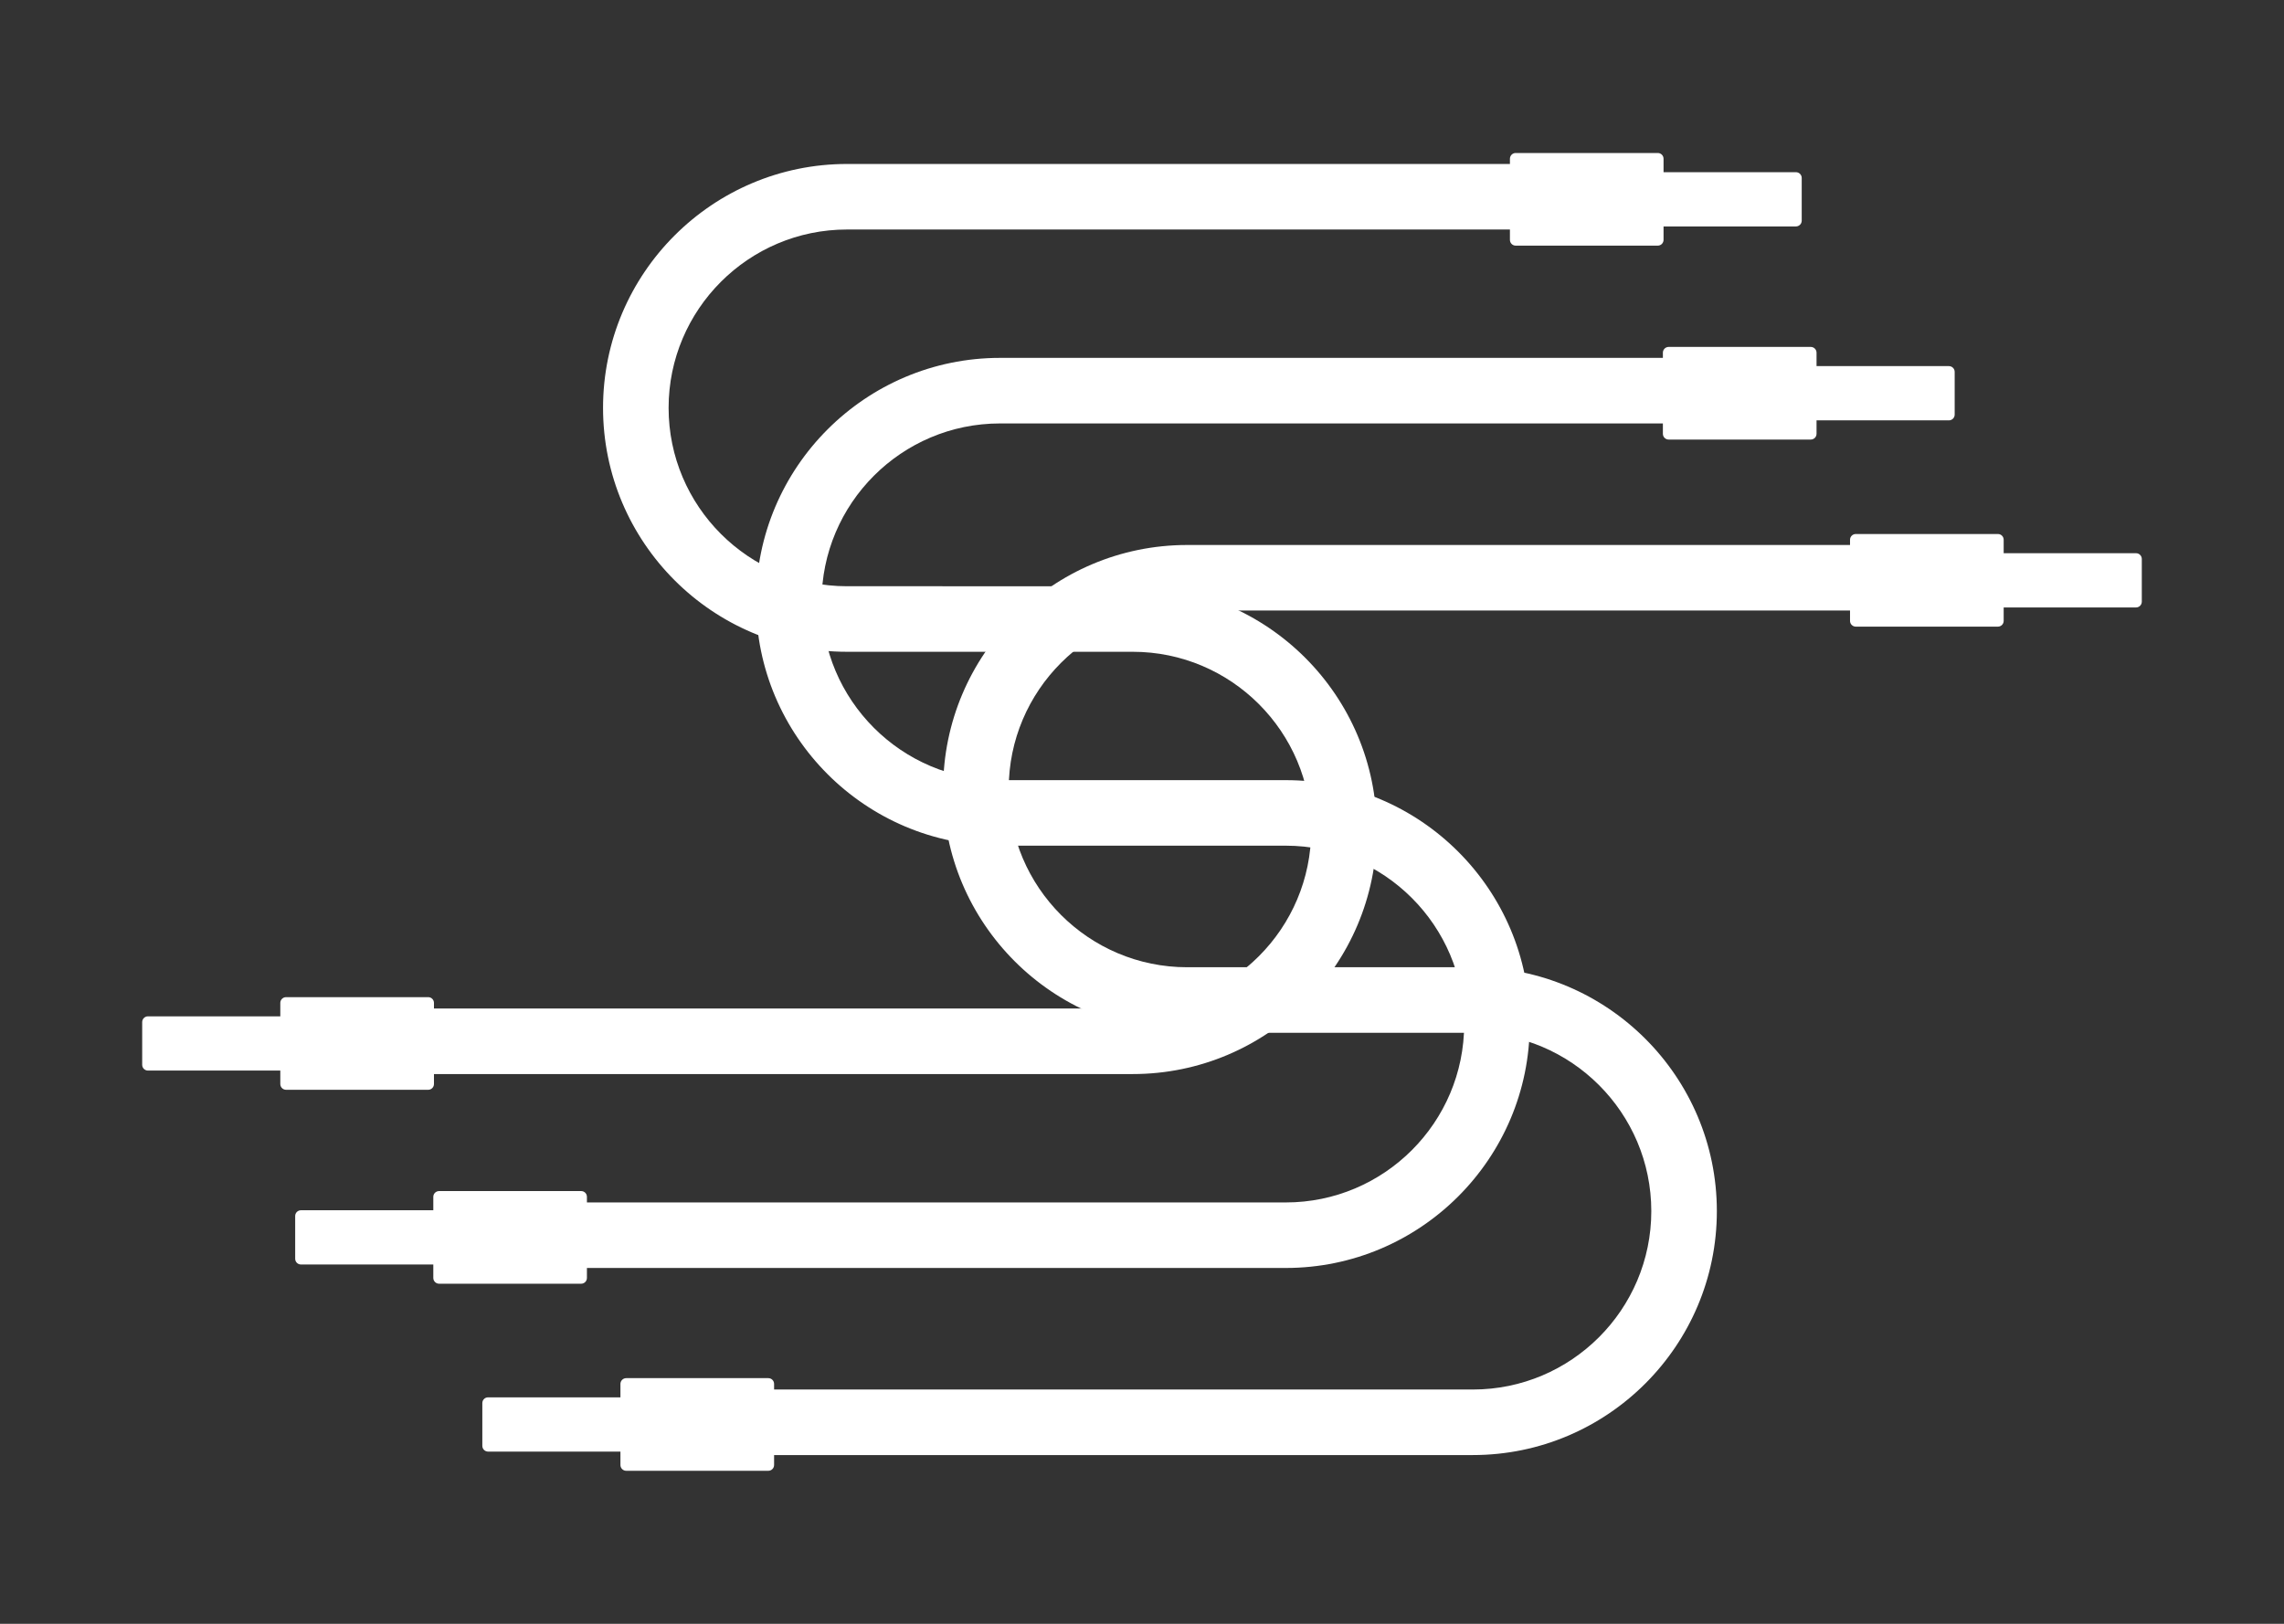 <?xml version="1.0" encoding="utf-8"?>
<!-- Generator: Adobe Illustrator 16.0.0, SVG Export Plug-In . SVG Version: 6.00 Build 0)  -->
<!DOCTYPE svg PUBLIC "-//W3C//DTD SVG 1.1//EN" "http://www.w3.org/Graphics/SVG/1.1/DTD/svg11.dtd">
<svg version="1.1" id="レイヤー_1" xmlns="http://www.w3.org/2000/svg" xmlns:xlink="http://www.w3.org/1999/xlink" x="0px"
	 y="0px" width="135px" height="96px" viewBox="0 0 135 96" enable-background="new 0 0 135 96" xml:space="preserve">
<rect x="0" y="0" width="135" height="96" fill="#333333" stroke="none"/>
<g>
	<g>
		<path fill="#FFFFFF" d="M17.08,63.499h49.875c7.951,0,14.42-6.469,14.42-14.42s-6.469-14.42-14.42-14.42H50.064
			c-5.814,0-10.545-4.73-10.545-10.546c0-5.813,4.73-10.544,10.545-10.544h43.68V9.694h-43.68c-7.951,0-14.42,6.468-14.42,14.419
			s6.469,14.421,14.42,14.421h16.891c5.814,0,10.545,4.73,10.545,10.545s-4.73,10.545-10.545,10.545H17.08V63.499z"/>
		<path fill="#FFFFFF" d="M17.029,60.086c0.188,0,0.34,0.152,0.34,0.342v2.523c0,0.189-0.152,0.342-0.34,0.342H8.746
			c-0.189,0-0.342-0.152-0.342-0.342v-2.523c0-0.189,0.152-0.342,0.342-0.342H17.029z"/>
		<path fill="#FFFFFF" d="M25.31,58.952c0.188,0,0.34,0.152,0.34,0.34v4.795c0,0.189-0.152,0.342-0.34,0.342h-8.4
			c-0.188,0-0.342-0.152-0.342-0.342v-4.795c0-0.188,0.154-0.34,0.342-0.34H25.31z"/>
		<path fill="#FFFFFF" d="M97.869,13.387c-0.188,0-0.342-0.152-0.342-0.34v-2.526c0-0.188,0.154-0.341,0.342-0.341h8.283
			c0.188,0,0.342,0.152,0.342,0.341v2.526c0,0.188-0.154,0.34-0.342,0.34H97.869z"/>
		<path fill="#FFFFFF" d="M89.587,14.522c-0.188,0-0.34-0.152-0.34-0.342V9.387c0-0.189,0.152-0.342,0.34-0.342h8.4
			c0.188,0,0.34,0.152,0.34,0.342v4.793c0,0.189-0.152,0.342-0.34,0.342H89.587z"/>
	</g>
	<g>
		<path fill="#FFFFFF" d="M26.123,74.963h49.875c7.951,0,14.42-6.469,14.42-14.42s-6.469-14.42-14.42-14.42H59.107
			c-5.814,0-10.545-4.731-10.545-10.545c0-5.813,4.73-10.544,10.545-10.544h43.68v-3.876h-43.68c-7.951,0-14.42,6.468-14.42,14.42
			c0,7.951,6.469,14.419,14.42,14.419h16.891c5.814,0,10.545,4.732,10.545,10.547s-4.73,10.545-10.545,10.545H26.123V74.963z"/>
		<path fill="#FFFFFF" d="M26.072,71.551c0.188,0,0.34,0.152,0.34,0.34v2.525c0,0.189-0.152,0.342-0.34,0.342h-8.283
			c-0.189,0-0.342-0.152-0.342-0.342v-2.525c0-0.188,0.152-0.34,0.342-0.34H26.072z"/>
		<path fill="#FFFFFF" d="M34.353,70.417c0.188,0,0.338,0.152,0.338,0.34v4.795c0,0.188-0.15,0.342-0.338,0.342h-8.4
			c-0.188,0-0.342-0.154-0.342-0.342v-4.795c0-0.188,0.154-0.34,0.342-0.34H34.353z"/>
		<path fill="#FFFFFF" d="M106.912,24.852c-0.188,0-0.342-0.153-0.342-0.341v-2.525c0-0.188,0.154-0.341,0.342-0.341h8.281
			c0.189,0,0.342,0.152,0.342,0.341v2.525c0,0.188-0.152,0.341-0.342,0.341H106.912z"/>
		<path fill="#FFFFFF" d="M98.63,25.987c-0.188,0-0.342-0.152-0.342-0.341v-4.794c0-0.189,0.154-0.342,0.342-0.342h8.398
			c0.189,0,0.342,0.152,0.342,0.342v4.794c0,0.188-0.152,0.341-0.342,0.341H98.63z"/>
	</g>
	<g>
		<path fill="#FFFFFF" d="M37.183,86.024h49.875c7.951,0,14.42-6.469,14.42-14.42s-6.469-14.42-14.42-14.42H70.167
			c-5.814,0-10.545-4.73-10.545-10.545c0-5.814,4.73-10.544,10.545-10.544h43.68v-3.875h-43.68c-7.951,0-14.42,6.469-14.42,14.419
			c0,7.952,6.469,14.42,14.42,14.42h16.891c5.814,0,10.545,4.73,10.545,10.545s-4.73,10.545-10.545,10.545H37.183V86.024z"/>
		<path fill="#FFFFFF" d="M37.132,82.612c0.188,0,0.34,0.152,0.34,0.34v2.525c0,0.189-0.152,0.342-0.34,0.342h-8.283
			c-0.189,0-0.34-0.152-0.34-0.342v-2.525c0-0.188,0.15-0.34,0.34-0.34H37.132z"/>
		<path fill="#FFFFFF" d="M45.414,81.477c0.188,0,0.34,0.152,0.34,0.342v4.793c0,0.189-0.152,0.342-0.34,0.342h-8.4
			c-0.188,0-0.342-0.152-0.342-0.342v-4.793c0-0.189,0.154-0.342,0.342-0.342H45.414z"/>
		<path fill="#FFFFFF" d="M117.972,35.913c-0.189,0-0.342-0.152-0.342-0.341v-2.525c0-0.188,0.152-0.341,0.342-0.341h8.283
			c0.188,0,0.34,0.153,0.34,0.341v2.525c0,0.188-0.152,0.341-0.34,0.341H117.972z"/>
		<path fill="#FFFFFF" d="M109.691,37.047c-0.188,0-0.342-0.152-0.342-0.34v-4.796c0-0.188,0.154-0.34,0.342-0.34h8.4
			c0.188,0,0.34,0.151,0.34,0.34v4.796c0,0.188-0.152,0.34-0.34,0.34H109.691z"/>
	</g>
</g>
</svg>
